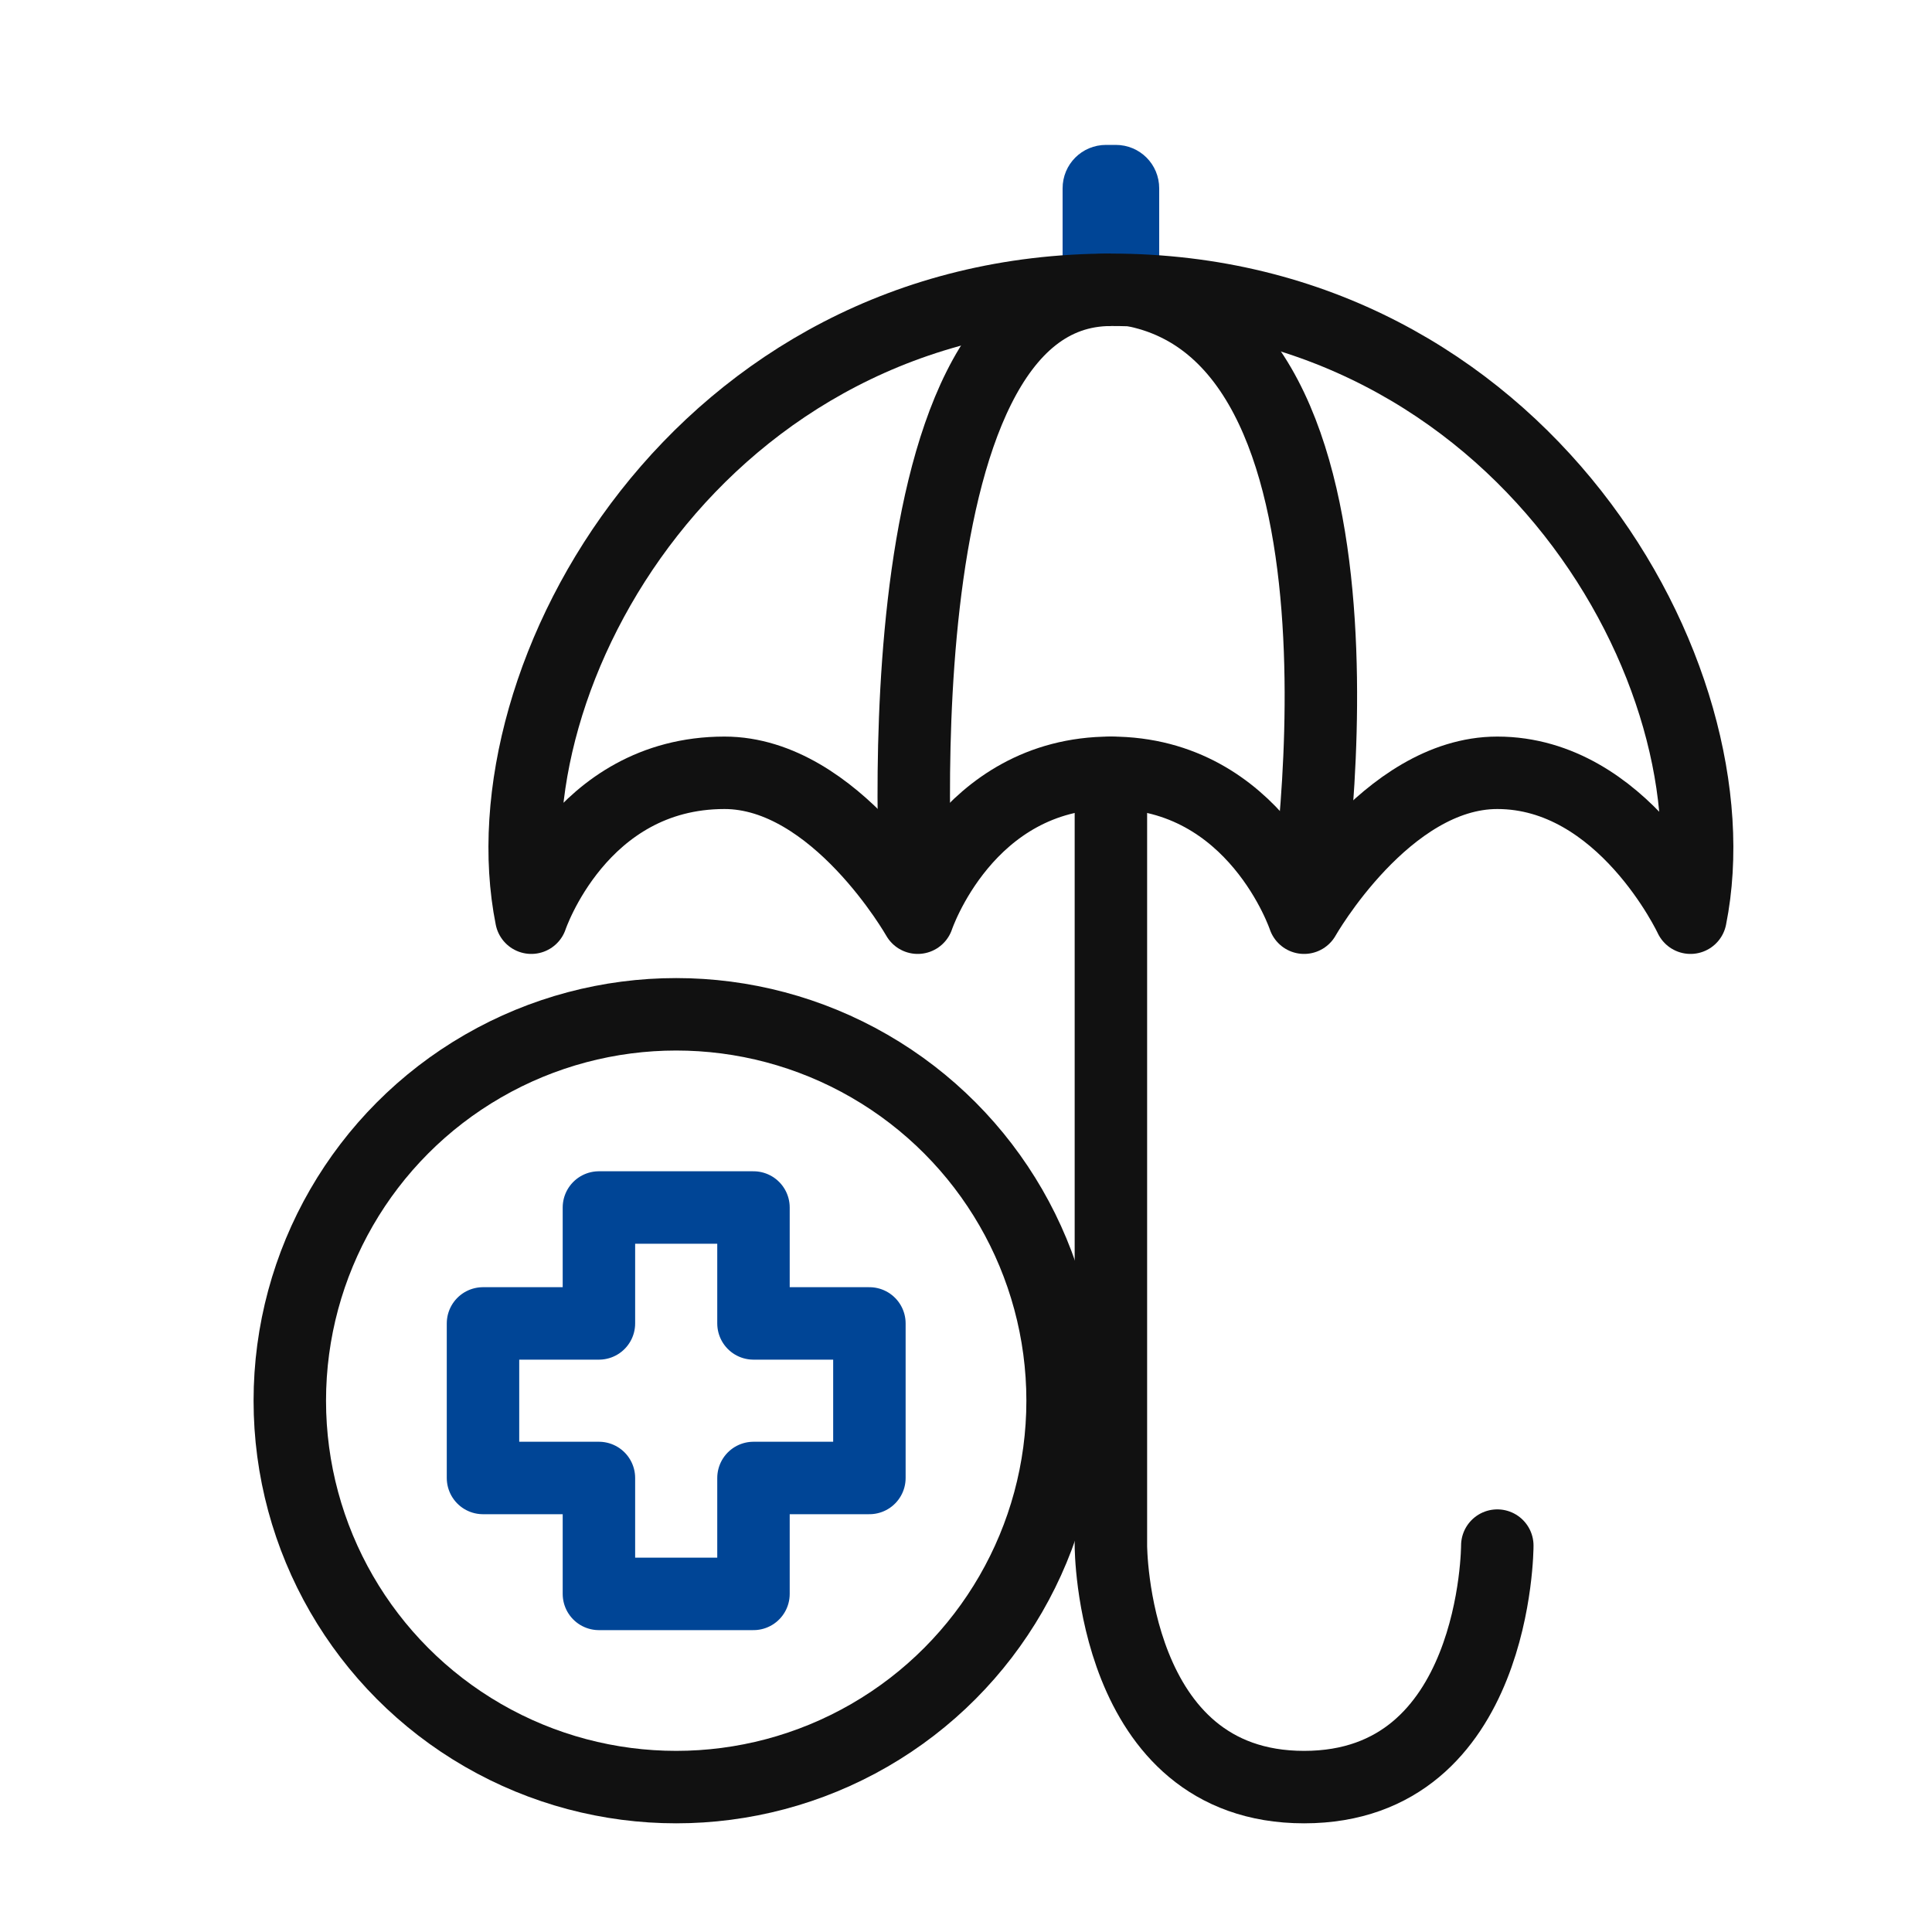<?xml version="1.0" encoding="utf-8"?>
<!-- Generator: Adobe Illustrator 26.0.3, SVG Export Plug-In . SVG Version: 6.00 Build 0)  -->
<svg version="1.1" id="Layer_1" xmlns="http://www.w3.org/2000/svg" xmlns:xlink="http://www.w3.org/1999/xlink" x="0px" y="0px"
	 viewBox="0 0 40 40" style="enable-background:new 0 0 40 40;" xml:space="preserve">
<style type="text/css">
	.st0{opacity:0;}
	.st1{opacity:0.2;fill:#FF00FF;}
	.st2{fill:none;stroke:#111111;stroke-width:1.5;stroke-linecap:round;stroke-linejoin:round;stroke-miterlimit:10;}
	.st3{fill:#004596;}
	.st4{fill:none;stroke:#111111;stroke-width:1.5;stroke-linejoin:round;stroke-miterlimit:10;}
	.st5{fill:none;stroke:#111111;stroke-width:1.5;stroke-miterlimit:10;}
	.st6{fill:none;stroke:#004596;stroke-width:1.5;stroke-linejoin:round;stroke-miterlimit:10;}
</style>
<g>
	<g id="도전2_00000121996573098028704720000002606574241886247335_" class="st0">
		<g id="bg_00000135676562251457384530000017395618157292327606_">
			<rect x="-8" y="-8" class="st1" width="56" height="56"/>
			<rect class="st1" width="40" height="40"/>
		</g>
	</g>
	<g>
		<g>
			<path class="st2" d="M31,32c0,0,0,5-4,5s-4-5-4-5V16"/>
			<path class="st3" d="M23.1,3h-0.2C22.4,3,22,3.4,22,3.9v1.5c0,0.5,0.4,0.9,0.9,0.9h0.2c0.5,0,0.9-0.4,0.9-0.9V3.9
				C24,3.4,23.6,3,23.1,3z"/>
			<path class="st4" d="M15,16c2.3,0,4,3,4,3s1-3,4-3s4,3,4,3s1.7-3,4-3c2.6,0,4,3,4,3c1-5-3.5-13-12-13c-8.5,0-13,8-12,13
				C11,19,12,16,15,16z"/>
			<path class="st5" d="M19,19c0,0-1-13,4-13"/>
			<path class="st5" d="M27,19c0,0,2-12-3.6-13"/>
		</g>
		<g>
			<circle class="st5" cx="14" cy="29" r="8"/>
			<polygon class="st6" points="18,27.4 15.6,27.4 15.6,25 12.4,25 12.4,27.4 10,27.4 10,30.6 12.4,30.6 12.4,33 15.6,33 15.6,30.6 
				18,30.6 			"/>
		</g>
	</g>
</g>
</svg>

